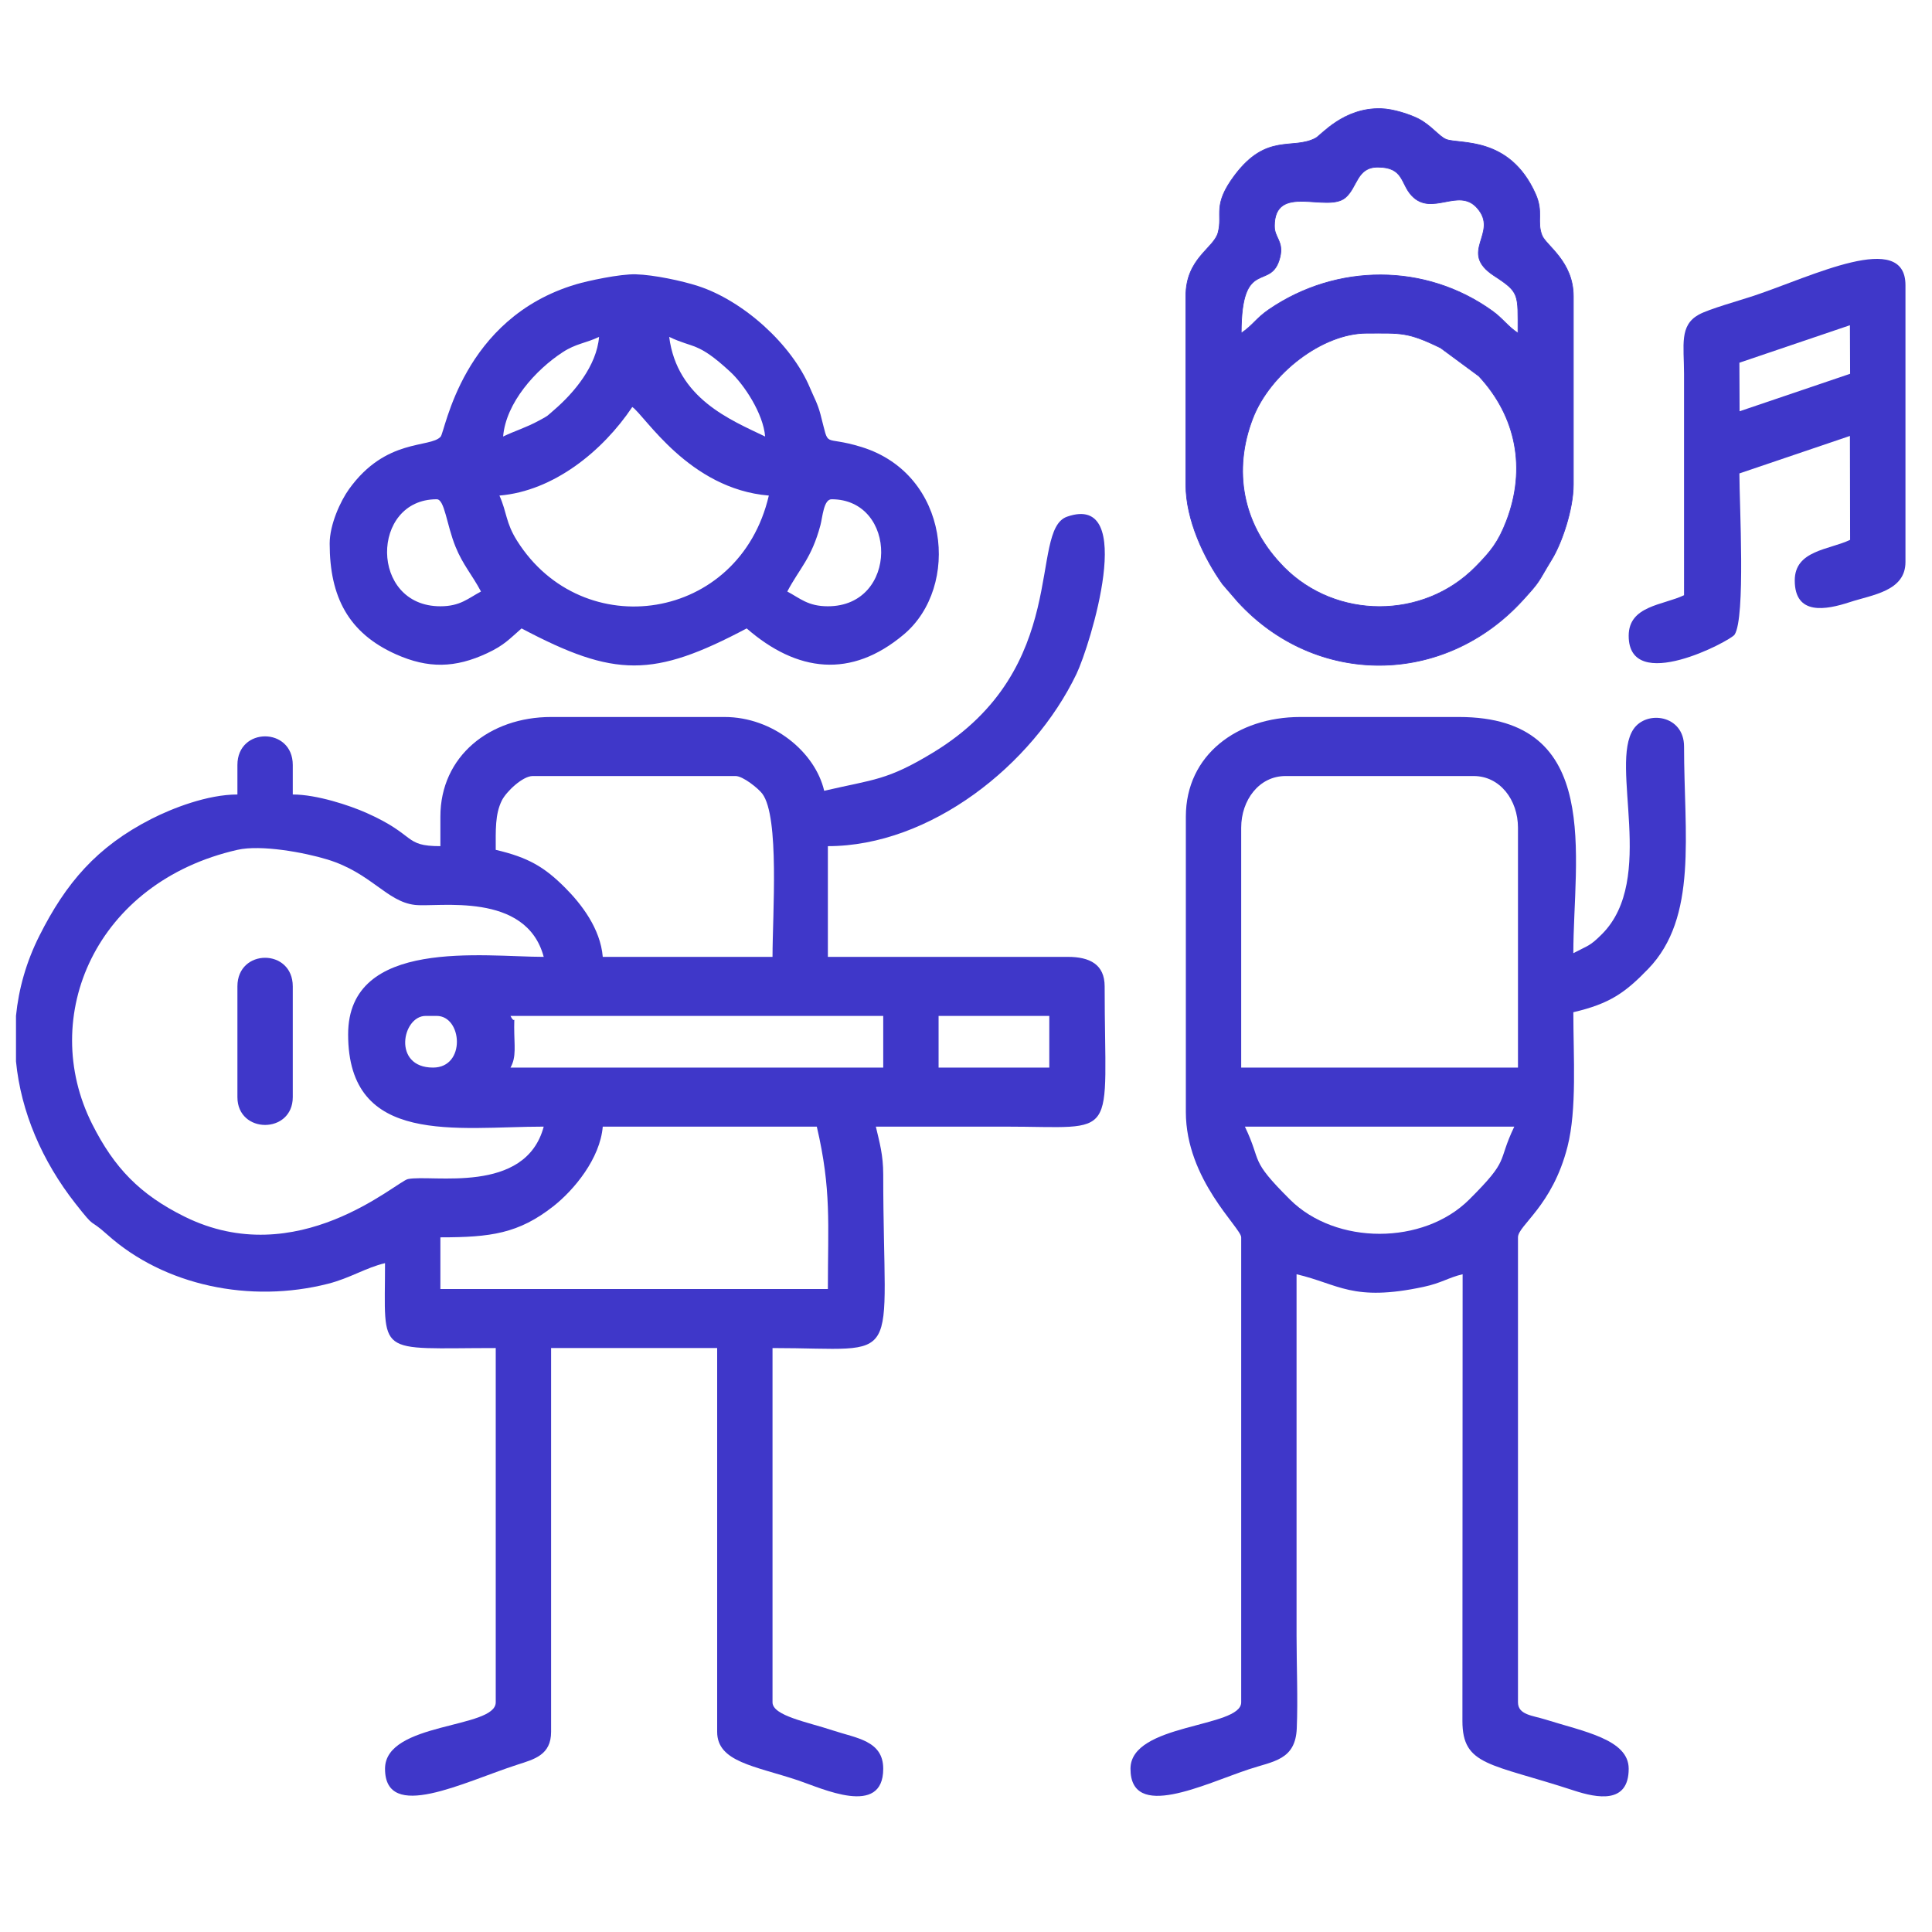 <?xml version="1.0" encoding="UTF-8"?>
<!DOCTYPE svg PUBLIC "-//W3C//DTD SVG 1.1//EN" "http://www.w3.org/Graphics/SVG/1.1/DTD/svg11.dtd">
<!-- Creator: CorelDRAW -->
<svg xmlns="http://www.w3.org/2000/svg" xml:space="preserve" width="210mm" height="210mm" version="1.1" style="shape-rendering:geometricPrecision; text-rendering:geometricPrecision; image-rendering:optimizeQuality; fill-rule:evenodd; clip-rule:evenodd"
viewBox="0 0 21000 21000"
 xmlns:xlink="http://www.w3.org/1999/xlink"
 xmlns:xodm="http://www.corel.com/coreldraw/odm/2003">
 <defs>
  <style type="text/css">
   <![CDATA[
    .str0 {stroke:#3F37C9;stroke-width:7.62;stroke-miterlimit:22.926}
    .fil0 {fill:#3F37C9}
   ]]>
  </style>
 </defs>
 <g id="Слой_x0020_1">
  <g id="_3074626547568">
   <path class="fil0" d="M4786.79 13449.31c547.58,0 849.86,-41.04 1227.25,-337.15 225.42,-176.85 508.83,-519.01 537.72,-866.23l2326.55 0c160.18,687.59 120.33,1052.3 120.33,1764.97l-4211.85 0 0 -561.59zm-4612.97 -1912.8l0 -494.71c29.26,-294.02 111.73,-586.63 253.53,-868.89 289.21,-575.73 624.44,-968.51 1216.33,-1270.65 229.94,-117.38 611.74,-266.49 936.91,-266.49l0 -320.91c0,-414.56 601.7,-414.56 601.7,0l0 320.91c260.83,0 618.09,118.56 802.28,200.54 547.66,243.78 398.17,361.05 802.22,361.05l0 -320.91c0,-657.58 536.16,-1083.05 1203.39,-1083.05l1885.3 0c524.7,0 984.67,379.94 1083.06,802.26 544.74,-126.91 681.79,-110.44 1186.84,-417.67 1505.79,-916.04 1030.51,-2414.32 1453.33,-2561.93 769.19,-268.53 247.9,1405.65 101.7,1710.2 -476.55,992.74 -1592.01,1871.1 -2701.77,1871.1l0 1203.38 2607.34 0c239.24,0 401.13,81.81 401.13,320.89 0,1703.51 174.38,1524.3 -1083.04,1524.3 -467.99,0 -935.97,0 -1403.96,0 39.75,170.6 80.23,307.22 80.23,521.46 0,2131.15 248.05,1885.31 -1203.39,1885.31l0 3850.84c0,146.81 384.97,215.28 656.95,305.76 252.38,83.95 546.44,109.56 546.44,416.27 0,530.98 -668.24,211.91 -927.71,125.44 -468.08,-156 -877.37,-198.79 -877.37,-526.56l0 -4171.75 -1805.08 0 0 4171.75c0,251.7 -182.1,297.54 -365.39,356.62 -584.6,188.43 -1439.69,629.76 -1439.69,44.5 0,-511.22 1203.38,-432.21 1203.38,-722.03l0 -3850.84c-1320.03,0 -1203.38,106.55 -1203.38,-922.6 -207.17,48.26 -378.91,162.6 -618.68,223.7 -847.12,215.83 -1781.98,20.95 -2400.2,-534.17 -214.52,-192.62 -112.83,-40.49 -345.46,-336.47 -364.8,-464.17 -593.29,-999.15 -646.94,-1546.65zm10028.21 -493.97l1203.39 0 0 561.59 -1203.39 0 0 -561.59zm-5575.68 0l120.34 0c278.61,0 320.28,561.59 -40.11,561.59 -444.11,0 -335.43,-561.59 -80.23,-561.59zm922.59 0l4051.4 0 0 561.59 -4051.4 0c66.08,-117.62 40.12,-236.75 40.12,-441.24 0,-153.38 12.31,-14.61 -40.12,-120.35zm-1764.96 200.56c0,1219.87 1183.47,1002.83 2125.97,1002.83 -198.97,745.16 -1220.31,516.38 -1475.66,570.08 -126.19,26.55 -1203.73,1015.95 -2430.01,407.35 -485.51,-240.95 -762.88,-530.25 -1001.79,-1003.84 -589.94,-1169.43 36.97,-2631.46 1578.1,-2982.06 256.26,-58.3 726.9,28.01 978.11,104.93 475.11,145.47 645.24,458.22 950.49,493.58 250.54,29.02 1209.44,-151.8 1400.76,564.77 -647.01,0 -2125.97,-212.77 -2125.97,842.36zm2005.64 -2807.89l2206.21 0c79.94,0 246.14,134.09 289.68,191.66 189.72,250.87 111.44,1313.45 111.44,1773.87l-1845.19 0c-25.68,-308.54 -233.48,-575.87 -410.44,-752.84 -224.6,-224.59 -399.99,-328.24 -752.84,-410.44 0,-213.01 -8.31,-385.85 65.96,-535.75 48.61,-98.09 227.64,-266.5 335.18,-266.5z"/>
   <path class="fil0" d="M13531.4 12245.93l2928.24 0c-191.99,400.11 -39.28,343.86 -490.54,793.08 -498.19,495.96 -1448.97,495.96 -1947.17,0 -451.25,-449.22 -298.55,-392.97 -490.53,-793.08zm-40.12 -3249.15c0,-300.84 195.53,-561.57 481.36,-561.57l2045.76 0c285.82,0 481.35,260.73 481.35,561.57l0 2607.35 -3008.47 0 0 -2607.35zm-601.69 -120.33l0 3209.02c0,739.61 601.69,1261.08 601.69,1363.84l0 5054.23c0,279.72 -1203.38,225.61 -1203.38,722.03 0,568.52 799.28,167.41 1288.74,5.11 265.71,-88.1 504.3,-99.77 518.62,-444.08 13.26,-319.22 -2.28,-680.8 -2.28,-1005.1 0,-1310.35 0,-2620.71 0,-3931.05 458.67,106.86 607.43,302.47 1380.65,137.14 195.67,-41.84 270.85,-101.37 424.42,-137.14l-2.27 4855.92c0.38,491.03 303.74,458.1 1210.39,755.38 256.03,83.95 596.96,148.68 596.96,-236.18 0,-319.75 -489.51,-404.25 -907.86,-536.19 -135.69,-42.81 -295.52,-49.08 -295.52,-185.84l0 -5054.23c0,-130.76 373.87,-338.51 538.36,-985.92 103.49,-407.41 63.33,-974.17 63.33,-1460.96 398.01,-92.73 564.98,-213.73 813.23,-470.38 542.67,-561.09 390.16,-1462.52 390.16,-2417.75 0,-343.02 -407.47,-398.96 -549.57,-188.79 -263.67,390.03 251.49,1630.36 -341.13,2226.34 -134.91,135.68 -149.78,122.58 -312.69,208.77 0,-1043.83 330.94,-2567.22 -1243.49,-2567.22l-1724.85 0c-681.95,0 -1243.51,410.61 -1243.51,1083.05z"/>
   <path class="fil0" d="M8998.64 6590.01c-216.69,0 -301.62,-86.57 -441.24,-160.44 134.76,-254.68 263.57,-358.63 360.69,-722.37 22.57,-84.5 34.49,-280.46 120.67,-280.46 720.28,0 731.32,1163.27 -40.12,1163.27zm-4251.95 -1163.27c87.06,0 106.49,274.39 205.07,516.95 80.29,197.46 179.69,303.31 276.29,485.88 -139.62,73.87 -224.55,160.44 -441.26,160.44 -771.43,0 -760.4,-1163.27 -40.1,-1163.27zm681.92 -40.12c589.3,-49.03 1123.2,-483.53 1444.06,-962.7 137.64,92.18 614.39,890.34 1484.17,962.7 -320.35,1375.06 -2025.01,1622.78 -2736.93,490.63 -124.71,-198.33 -107.87,-303.9 -191.3,-490.63zm1845.18 -1724.85c267.4,128.31 305.89,48.7 663.56,379.39 150.83,139.46 358.5,452.79 379.37,703.66 -377.65,-181.21 -957.1,-413.94 -1042.93,-1083.05zm-1805.08 1083.05c30.61,-367.73 354.8,-725.68 647.8,-916.6 146.31,-95.35 247.71,-95.7 395.13,-166.45 -26.26,315.68 -272.87,608.8 -489.07,794.54 -88.34,75.87 -53.84,55.51 -164.92,115.87 -141.56,76.94 -256.41,109.06 -388.94,172.64zm-1885.29 1163.28c0,581.22 205.02,973.51 721.23,1204.17 348.22,155.61 642.94,150.62 991.64,-12.76 184.44,-86.41 237.71,-151.23 373,-268.82 1014.62,536.87 1432.98,536.49 2446.87,0 546.63,475.12 1133.48,550.02 1709.14,64.51 613,-516.99 499.37,-1738.63 -459.67,-2036.01 -438.02,-135.83 -343.79,36.92 -447.23,-355.03 -32,-121.33 -70.99,-184.62 -113.84,-287.28 -199.03,-476.89 -729.01,-950.09 -1218.23,-1108.31 -172.08,-55.66 -477.95,-121.43 -675.83,-126.87 -173.14,-4.76 -523.98,71.5 -649.24,108.78 -1240.45,369.12 -1421.03,1600.71 -1472.11,1656.69 -114.59,125.59 -594.07,10.96 -995.19,569.22 -93.38,129.95 -210.54,384.56 -210.54,591.71z"/>
   <path class="fil0 str0" d="M14855.12 3621.66c374.3,0 441.06,-17.19 803.32,159.39l415.43 306.61c408.23,437.74 518.8,1007.38 300.73,1574.95 -88.76,231.01 -172.02,333.57 -339.68,502.67 -567.5,572.42 -1513.68,570.02 -2078.79,0l-38.96 -41.25c-408.24,-437.75 -518.81,-1007.38 -300.74,-1574.96 187.33,-487.56 756.68,-927.41 1238.69,-927.41zm-1002.81 -1163.28c0,-474.36 573.77,-142.22 771.67,-310.83 131.32,-111.89 121.82,-330.97 351.49,-330.97 286.31,0 247.87,182.09 371.13,311.03 218.38,228.45 508.02,-95.33 709.49,132.64 243.82,275.9 -215.15,476.67 185.1,737.45 279.01,181.8 258.56,195.73 258.56,623.96 -115.93,-77.62 -164.21,-158.9 -279.62,-241.84 -728.14,-523.19 -1693.22,-516 -2425.54,-16.43 -141.42,96.47 -176.75,173.53 -303.31,258.27 0,-843.45 327.84,-445.94 421.06,-824.73 42.96,-174.57 -60.03,-210.44 -60.03,-338.55zm-962.72 762.15l0 2045.76c0,386.15 199.36,803.35 400.11,1084.08l167.39 193.61c843.37,918.83 2235.99,921.8 3095.71,-21.26 200.21,-219.62 155.62,-182.59 316.33,-445.81 107.16,-175.49 232.31,-541.22 232.31,-810.62l0 -2045.76c0,-380.61 -298.01,-552.05 -340.82,-662.01 -59.9,-153.9 18.54,-250.63 -70.67,-450.77 -282.74,-634.3 -826.4,-535.84 -971.56,-592.84 -73.96,-29.04 -164.19,-153.17 -299.09,-222.38 -96.39,-49.44 -276.24,-107.64 -406.99,-111.44 -409.88,-11.88 -651.42,288.59 -712.47,320.88 -249.32,131.9 -530.54,-60.82 -879.29,404.32 -246.55,328.85 -125.99,418.13 -180.32,621.95 -46.23,173.48 -350.64,277.87 -350.64,692.29z"/>
   <path class="fil0" d="M18908.62 4470.32l-2.1 -527.75 1201.28 -407.41 2.11 527.74 -1201.29 407.42zm-603.79 1999.36c-227.21,109.02 -601.7,112.24 -601.7,441.24 0,643 1106.88,54.31 1150.89,-12.4 120.76,-182.99 52.5,-1416.15 52.5,-1752.56l1201.28 -407.42 2.11 1129.44c-227.21,109.02 -601.7,112.25 -601.7,441.24 0,384.91 340.95,320.1 596.96,236.19 247.39,-81.08 606.43,-118.98 606.43,-436.75l0 -3008.46c0,-604.68 -1016.36,-95.83 -1649.73,115.23 -150.29,50.08 -487.54,143.62 -597.46,204.79 -211.04,117.45 -160.44,328.54 -159.63,642.64l0.05 2406.82z"/>
   <path class="fil0" d="M2580.59 10721.63l0 1203.39c0,403.47 601.7,403.47 601.7,0l0 -1203.39c0,-414.56 -601.7,-414.56 -601.7,0z"/>
  </g>
 </g>
</svg>
